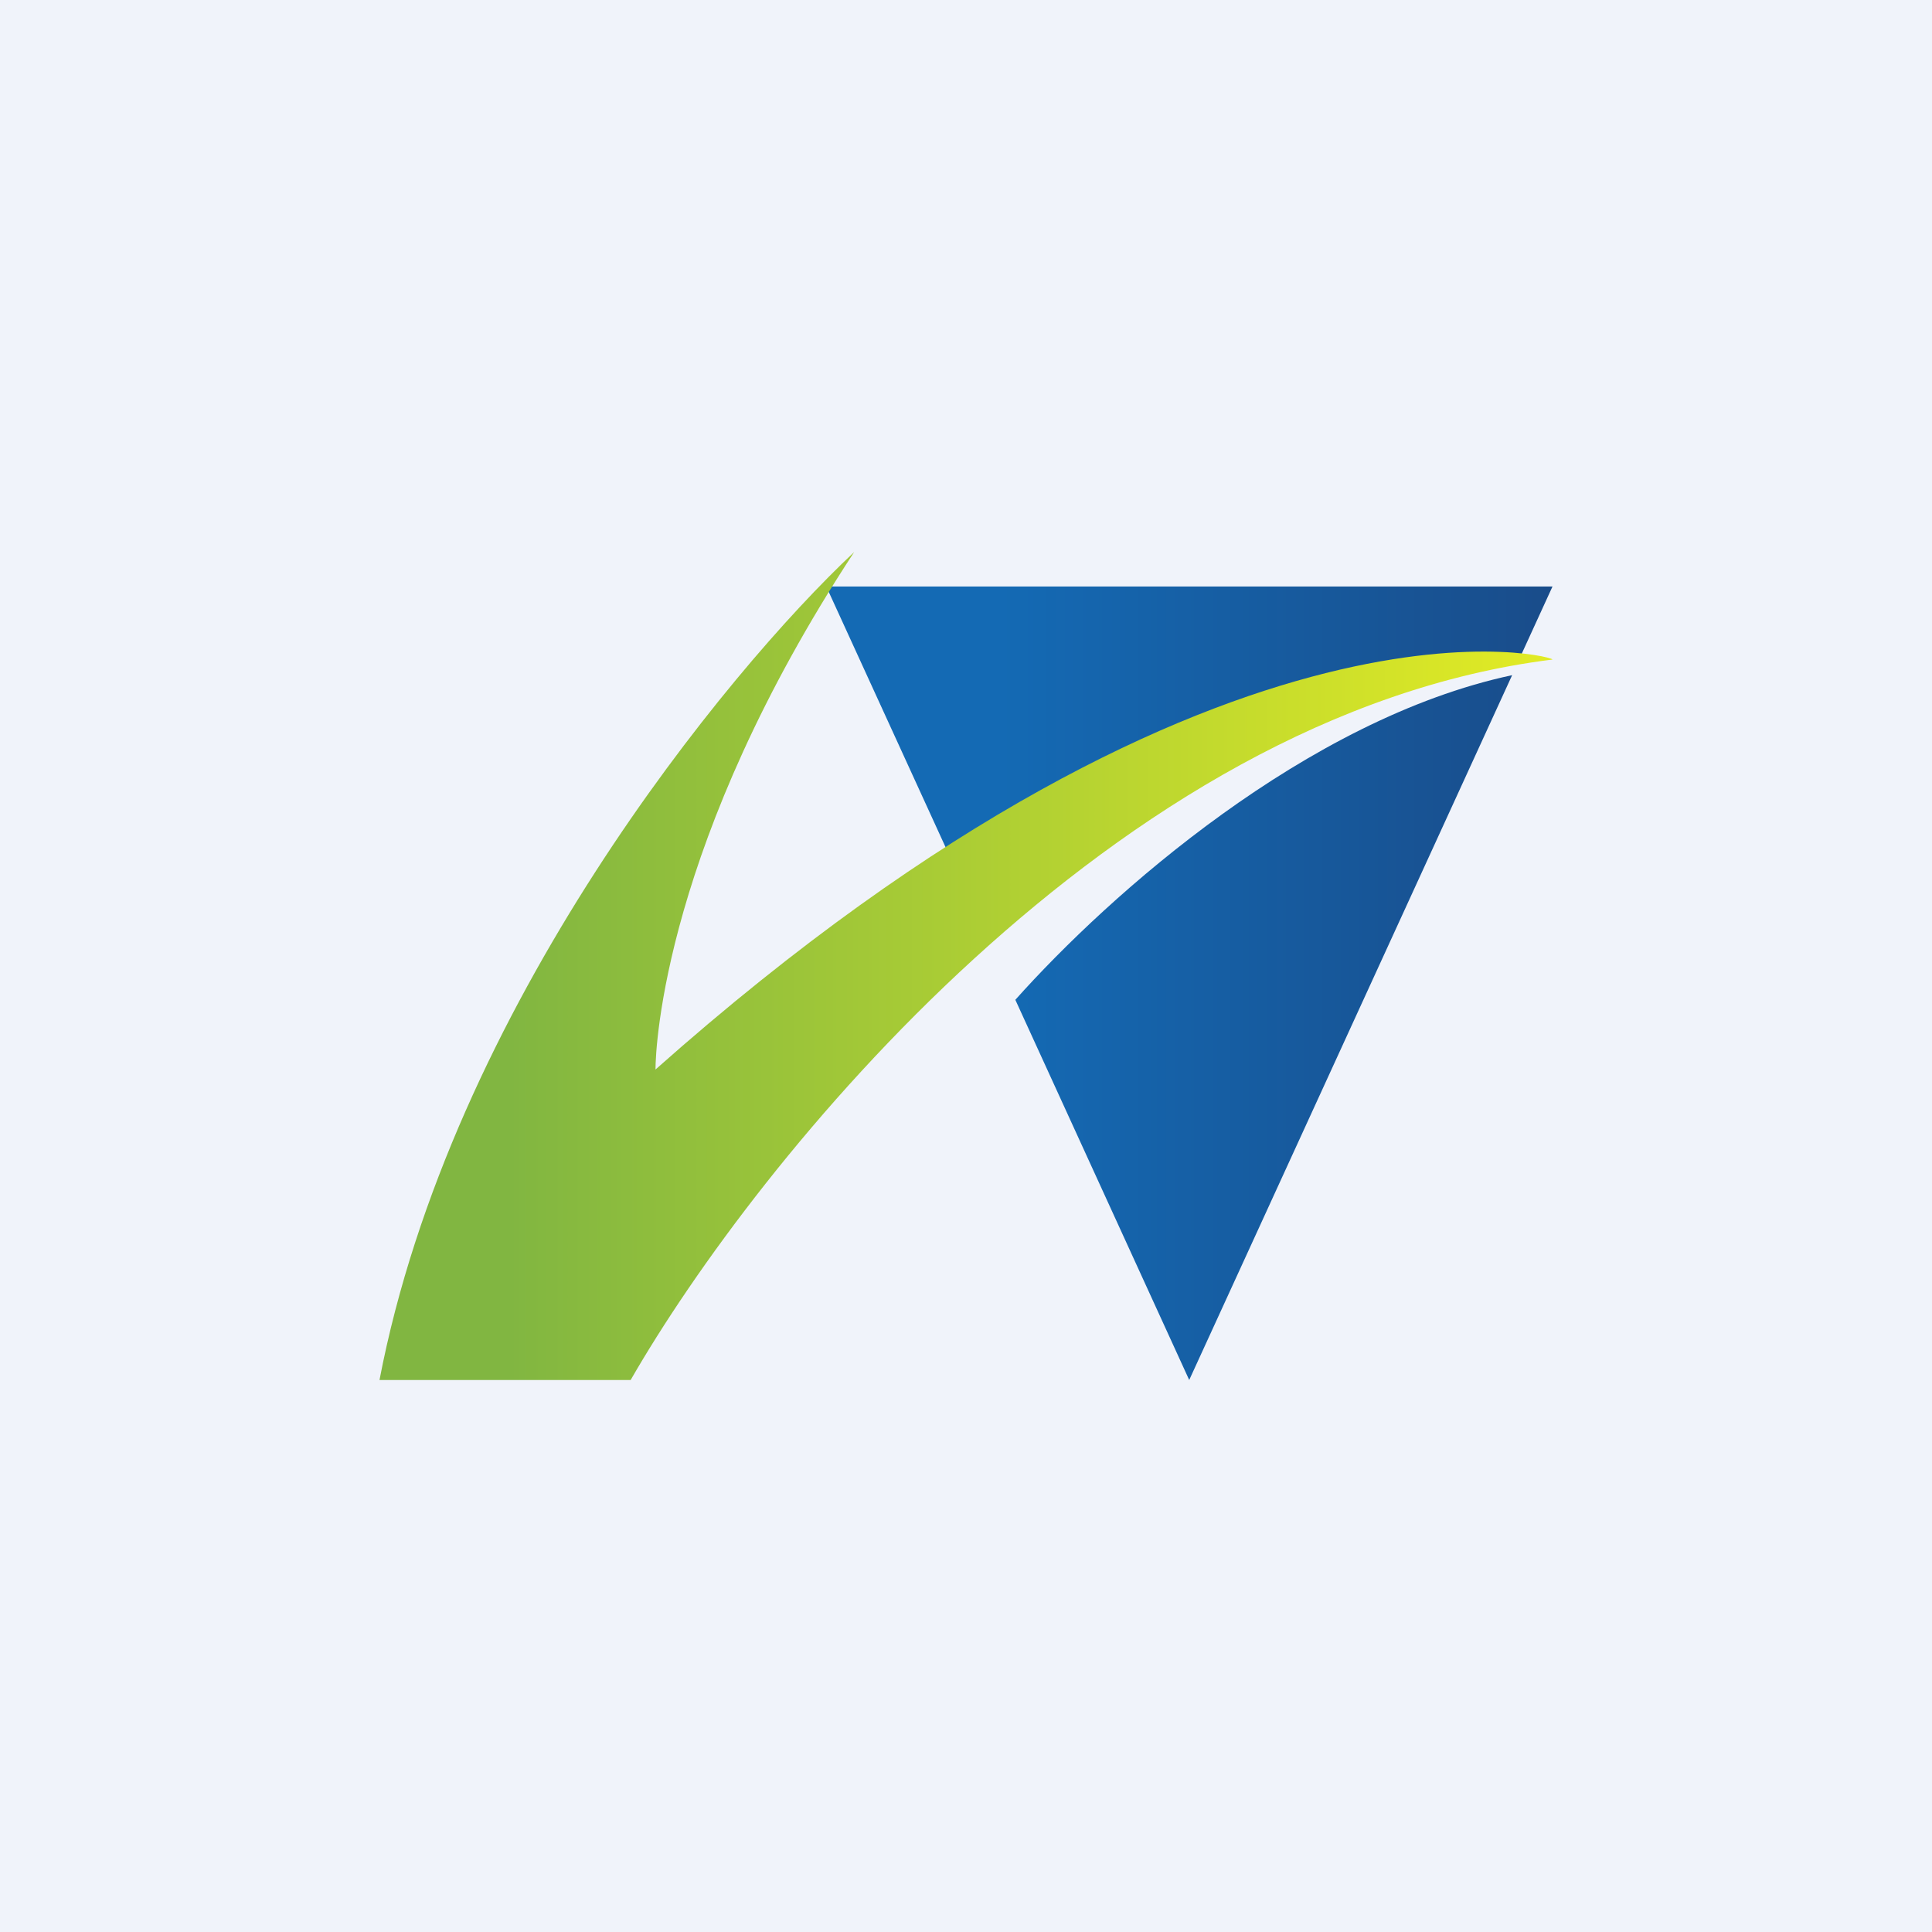 <!-- by Finnhub --><svg width="56" height="56" viewBox="0 0 56 56" xmlns="http://www.w3.org/2000/svg"><path fill="#F0F3FA" d="M0 0h56v56H0z"/><path d="M43.83 19.57 34.47 40l-5.04-11.02c2.74-3.07 8.45-8.14 14.4-9.41Zm.14-.32L45 17H23.95l3.99 8.72c5.67-4.15 12.05-6 16.03-6.47Z" fill="url(#aemicsggc)"/><path d="M11 40c2.07-10.78 10.03-20.5 13.76-24C19.26 24.38 19 30.34 19 31c16.67-14.8 26.47-11.88 25.98-11.88C32.3 20.7 21.9 33.7 18.28 40H11Z" fill="url(#bemicsggc)"/><defs><linearGradient id="aemicsggc" x1="45" y1="17" x2="23.95" y2="17" gradientUnits="userSpaceOnUse"><stop stop-color="#194C8A"/><stop offset=".76" stop-color="#146AB4"/></linearGradient><linearGradient id="bemicsggc" x1="44.98" y1="19.12" x2="11" y2="19.12" gradientUnits="userSpaceOnUse"><stop stop-color="#E2EB24"/><stop offset=".89" stop-color="#81B641"/></linearGradient></defs></svg>